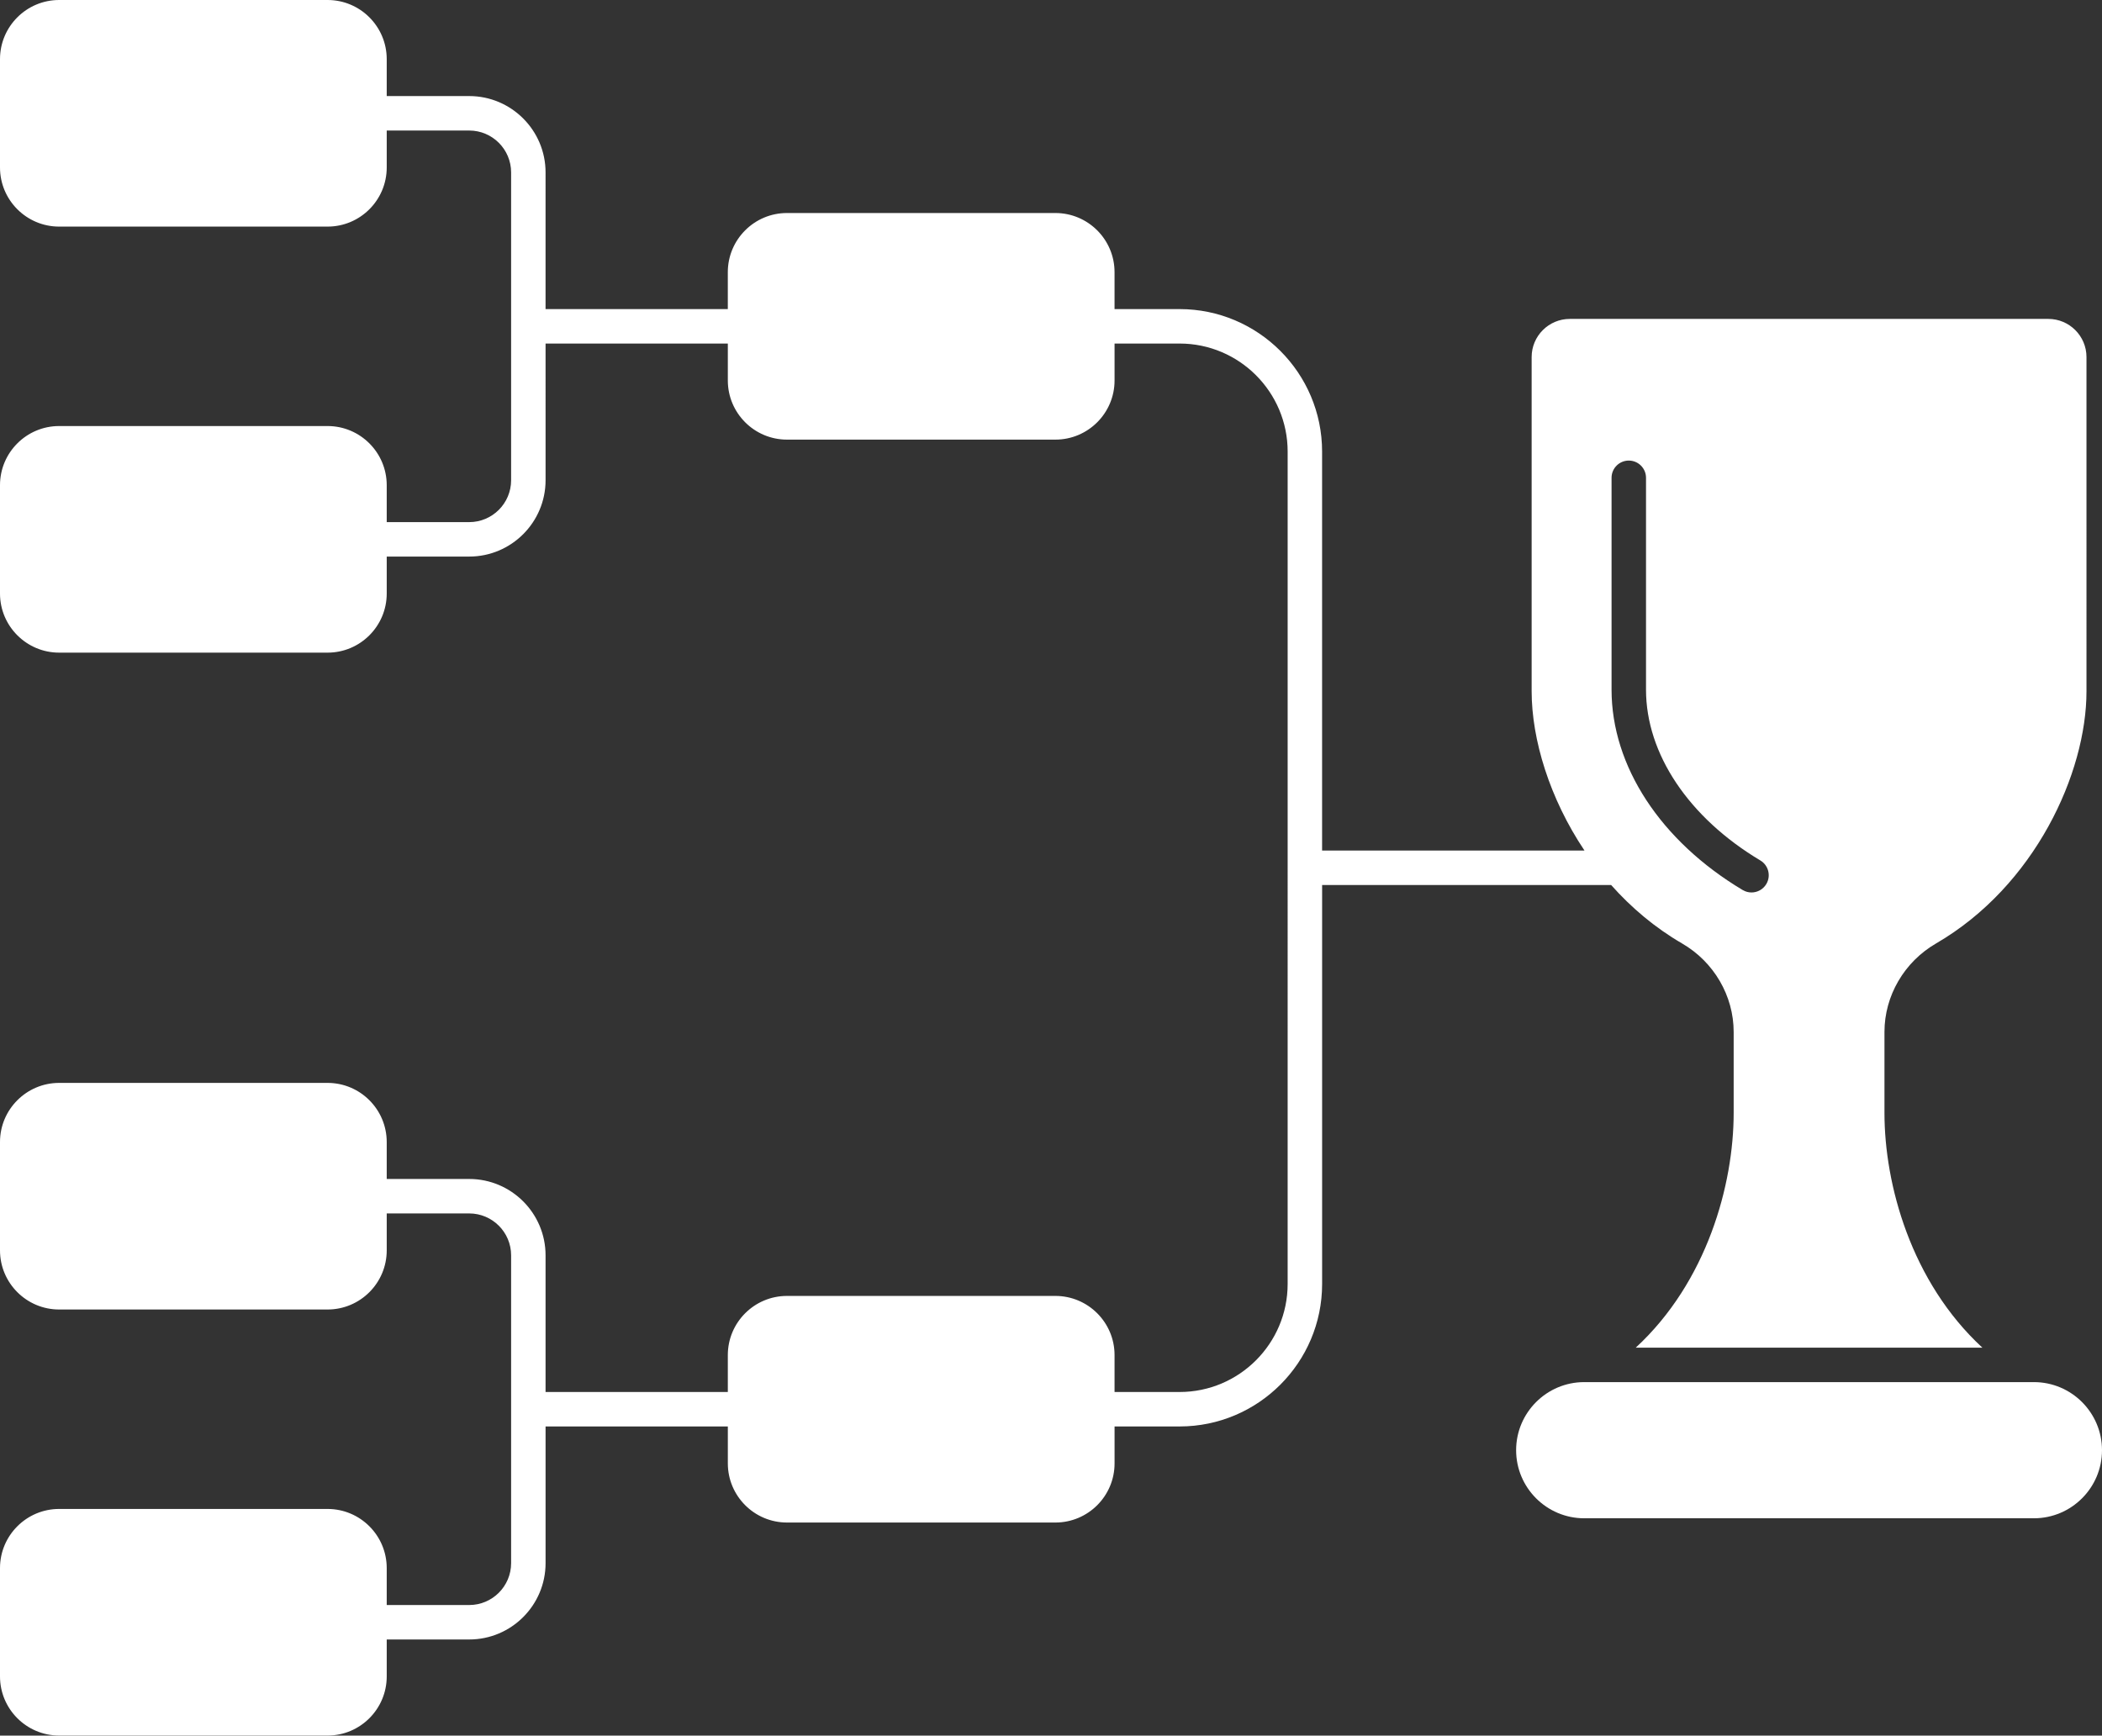 <?xml version="1.0" encoding="UTF-8" standalone="no"?><svg xmlns="http://www.w3.org/2000/svg" xmlns:xlink="http://www.w3.org/1999/xlink" fill="#ffffff" height="403" preserveAspectRatio="xMidYMid meet" version="1" viewBox="0.0 0.0 488.0 403.0" width="488" zoomAndPan="magnify"><rect x="0.0" y="0.0" width="488.0" height="403.0" fill="#333333" stroke="none"/><g id="change1_1"><path d="M390.519,219.069c7.382,4.286,11.968,12.154,11.968,20.534v18.832c0,16.571-6.157,39.185-22.73,54.482h80.47 c-16.573-15.298-22.729-37.911-22.729-54.482v-18.832c0-8.38,4.586-16.249,11.968-20.535 c22.934-13.315,34.933-39.544,34.933-58.572l-0.001-77.591c0-4.882-3.972-8.854-8.854-8.854H364.44 c-4.883,0-8.854,3.972-8.854,8.854v77.591c0,11.204,4.165,24.903,12.268,36.995h-60.916v-92.639 c0-18.242-14.841-33.083-33.083-33.083h-15.102v-8.58c0-7.569-6.157-13.727-13.727-13.727h-62.328 c-7.569,0-13.727,6.158-13.727,13.727v8.58h-42.314V40.03c0-9.773-7.951-17.724-17.724-17.724H89.781v-8.58 C89.781,6.158,83.624,0,76.055,0H13.727C6.157,0,0,6.158,0,13.727v25.16c0,7.569,6.157,13.727,13.727,13.727h62.328 c7.569,0,13.727-6.158,13.727-13.727v-8.58h19.153c5.361,0,9.724,4.362,9.724,9.724v71.477c0,5.362-4.362,9.724-9.724,9.724H89.781 v-8.58c0-7.569-6.157-13.727-13.727-13.727H13.727C6.157,98.925,0,105.083,0,112.651v25.16c0,7.569,6.157,13.727,13.727,13.727 h62.328c7.569,0,13.727-6.158,13.727-13.727v-8.58h19.153c9.772,0,17.724-7.951,17.724-17.724V79.769h42.314v8.58 c0,7.569,6.157,13.727,13.727,13.727h62.328c7.569,0,13.727-6.158,13.727-13.727v-8.58h15.102 c13.831,0,25.083,11.252,25.083,25.083V298.13c0,13.831-11.252,25.083-25.083,25.083h-15.102v-8.58 c0-7.569-6.157-13.727-13.727-13.727h-62.328c-7.569,0-13.727,6.158-13.727,13.727v8.58h-42.314v-31.739 c0-9.773-7.951-17.724-17.724-17.724H89.781v-8.58c0-7.569-6.157-13.727-13.727-13.727H13.727C6.157,251.445,0,257.603,0,265.171 v25.16c0,7.569,6.157,13.727,13.727,13.727h62.328c7.569,0,13.727-6.158,13.727-13.727v-8.58h19.153 c5.361,0,9.724,4.362,9.724,9.724v71.477c0,5.362-4.362,9.724-9.724,9.724H89.781v-8.58c0-7.569-6.157-13.727-13.727-13.727H13.727 C6.157,350.37,0,356.527,0,364.096v25.16c0,7.569,6.157,13.727,13.727,13.727h62.328c7.569,0,13.727-6.158,13.727-13.727v-8.58 h19.153c9.772,0,17.724-7.951,17.724-17.724v-31.738h42.314v8.58c0,7.569,6.157,13.727,13.727,13.727h62.328 c7.569,0,13.727-6.158,13.727-13.727v-8.58h15.102c18.242,0,33.083-14.841,33.083-33.083v-92.639h67.098 C378.682,210.719,384.18,215.389,390.519,219.069z M374.138,110.942c0-2.209,1.791-4,4-4s4,1.791,4,4v49.195 c0,14.902,9.923,29.726,26.542,39.653c1.897,1.133,2.516,3.589,1.383,5.485c-0.748,1.254-2.076,1.949-3.438,1.949 c-0.698,0-1.404-0.183-2.047-0.566c-19.061-11.385-30.44-28.776-30.44-46.521V110.942z"/><path d="M472.191,320.917H367.792c-8.717,0-15.809,7.092-15.809,15.809s7.092,15.809,15.809,15.809h104.399 c8.717,0,15.809-7.092,15.809-15.809S480.908,320.917,472.191,320.917z"/></g></svg>